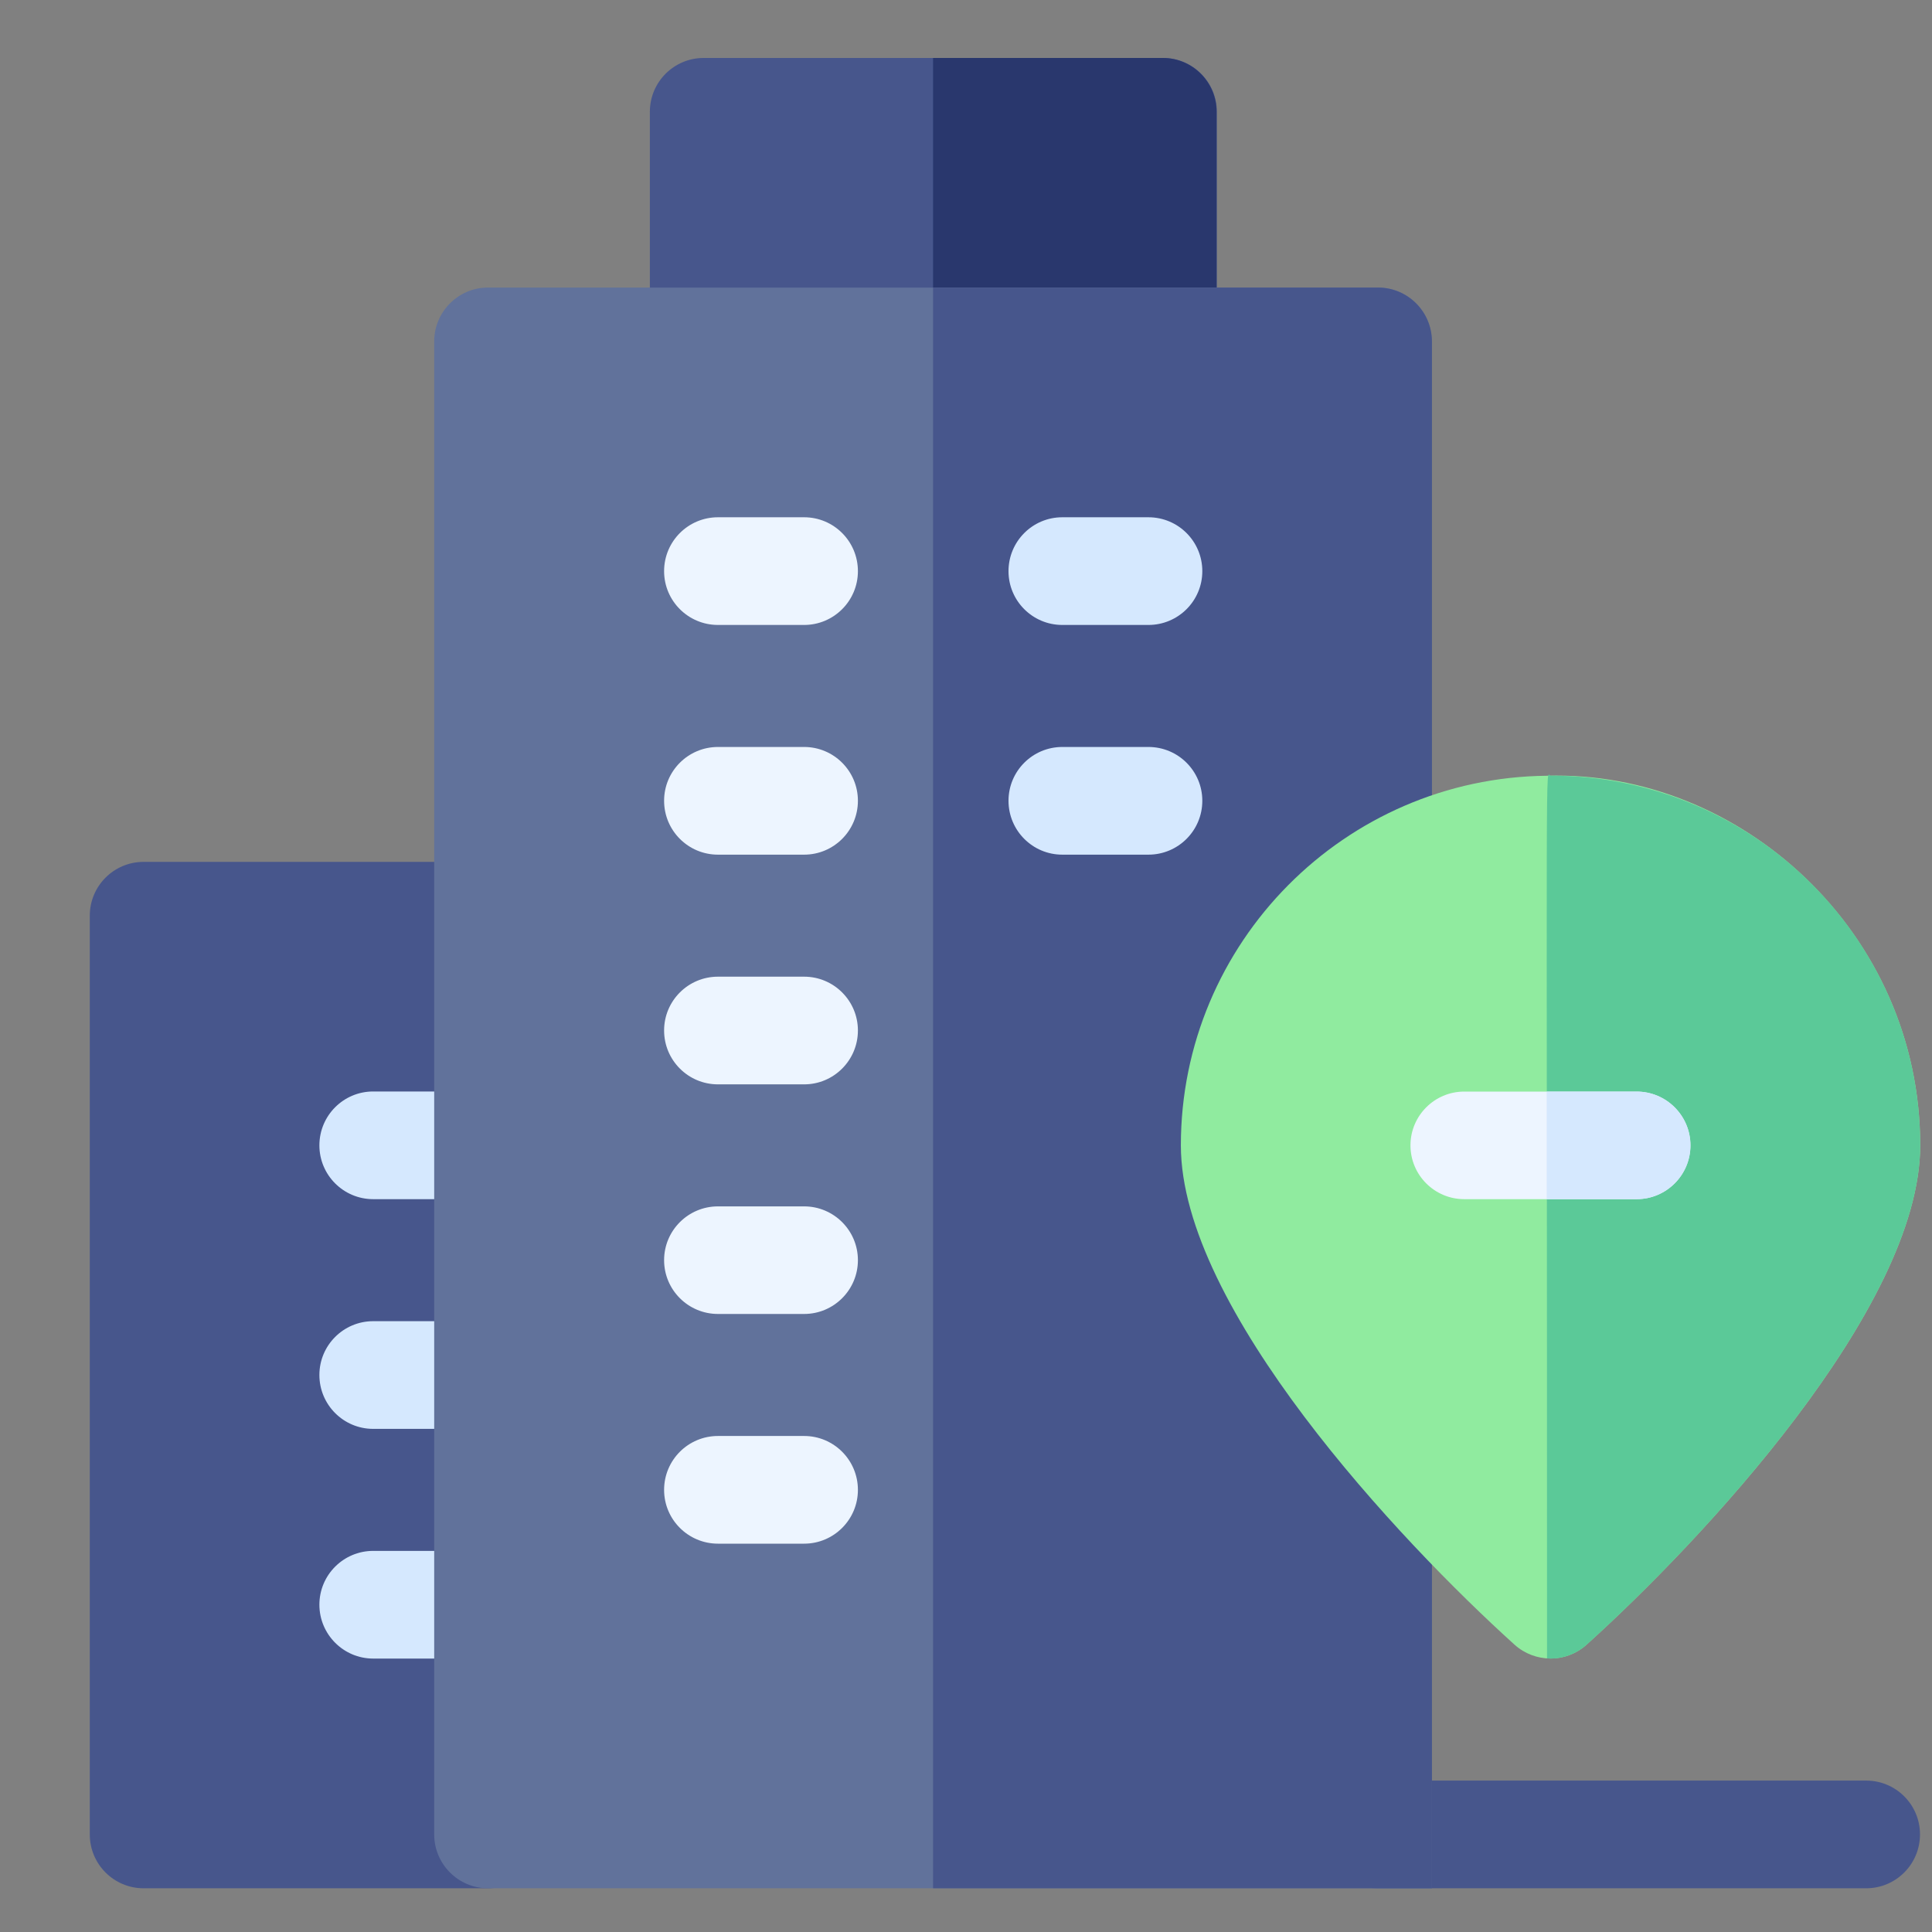 <svg width="19" height="19" viewBox="0 0 19 19" fill="none" xmlns="http://www.w3.org/2000/svg">
<rect x="0" y="0" width="19" height="19" fill="#808080" stroke="none"/>
<path d="M18.353 18.57H13.553C13.261 18.57 13.023 18.333 13.023 18.04C13.023 17.748 13.261 17.511 13.553 17.511H18.353C18.645 17.511 18.882 17.748 18.882 18.04C18.882 18.333 18.645 18.57 18.353 18.57Z" fill="#47568C"/>
<path d="M4.8 8.476H1.412C1.12 8.476 0.883 8.713 0.883 9.005V18.041C0.883 18.333 1.12 18.57 1.412 18.57H4.8C5.093 18.57 5.33 18.333 5.33 18.041V9.005C5.33 8.713 5.093 8.476 4.8 8.476Z" fill="#47568C"/>
<path d="M4.517 11.793H3.67C3.378 11.793 3.141 11.556 3.141 11.264C3.141 10.971 3.378 10.734 3.67 10.734H4.517C4.809 10.734 5.047 10.971 5.047 11.264C5.047 11.556 4.809 11.793 4.517 11.793Z" fill="#D5E8FE"/>
<path d="M4.517 14.052H3.67C3.378 14.052 3.141 13.815 3.141 13.522C3.141 13.23 3.378 12.993 3.67 12.993H4.517C4.809 12.993 5.047 13.23 5.047 13.522C5.047 13.815 4.809 14.052 4.517 14.052Z" fill="#D5E8FE"/>
<path d="M4.517 16.311H3.67C3.378 16.311 3.141 16.073 3.141 15.781C3.141 15.489 3.378 15.252 3.67 15.252H4.517C4.809 15.252 5.047 15.489 5.047 15.781C5.047 16.073 4.809 16.311 4.517 16.311Z" fill="#D5E8FE"/>
<path d="M11.967 1.099V3.358C11.967 3.65 11.73 3.887 11.438 3.887H6.92C6.628 3.887 6.391 3.65 6.391 3.358V1.099C6.391 0.807 6.628 0.57 6.92 0.57H11.438C11.73 0.57 11.967 0.807 11.967 1.099Z" fill="#47568C"/>
<path d="M11.964 1.099V3.358C11.964 3.65 11.727 3.887 11.435 3.887H9.176V0.57H11.435C11.727 0.57 11.964 0.807 11.964 1.099Z" fill="#29376D"/>
<path d="M13.552 9.19V13.467C13.844 13.467 14.081 13.705 14.081 13.997V18.57H4.799C4.507 18.57 4.27 18.332 4.27 18.04V3.358C4.27 3.066 4.507 2.828 4.799 2.828H13.552C13.844 2.828 14.081 3.066 14.081 3.358V8.66C14.081 8.953 13.844 9.19 13.552 9.19Z" fill="#61729B"/>
<path d="M13.552 9.19V13.467C13.845 13.467 14.082 13.705 14.082 13.997V18.57H9.176V2.828H13.552C13.845 2.828 14.082 3.066 14.082 3.358V8.66C14.082 8.953 13.845 9.19 13.552 9.19Z" fill="#47568C"/>
<path d="M18.884 11.264C18.884 12.869 16.715 15.171 15.603 16.174C15.4 16.357 15.095 16.355 14.894 16.174C13.757 15.147 11.613 12.86 11.613 11.264C11.613 9.271 13.225 7.648 15.213 7.629C17.113 7.571 18.884 9.17 18.884 11.264Z" fill="#90EB9F"/>
<path d="M18.884 11.264C18.884 12.869 16.715 15.171 15.604 16.174C15.491 16.276 15.341 16.321 15.214 16.309C15.214 6.961 15.196 7.628 15.249 7.628C17.253 7.628 18.884 9.259 18.884 11.264Z" fill="#5BC998"/>
<path d="M16.624 11.264C16.624 11.556 16.387 11.793 16.095 11.793H14.4C14.108 11.793 13.871 11.556 13.871 11.264C13.871 10.972 14.108 10.735 14.4 10.735H16.095C16.387 10.735 16.624 10.972 16.624 11.264Z" fill="#EDF5FF"/>
<path d="M16.625 11.264C16.625 11.556 16.388 11.793 16.095 11.793H15.211C15.211 11.406 15.211 11.054 15.211 10.735H16.095C16.388 10.735 16.625 10.972 16.625 11.264Z" fill="#D5E8FE"/>
<path d="M7.908 6.146H7.061C6.768 6.146 6.531 5.909 6.531 5.617C6.531 5.324 6.768 5.087 7.061 5.087H7.908C8.2 5.087 8.437 5.324 8.437 5.617C8.437 5.909 8.2 6.146 7.908 6.146Z" fill="#EDF5FF"/>
<path d="M11.294 6.146H10.447C10.155 6.146 9.918 5.909 9.918 5.617C9.918 5.324 10.155 5.087 10.447 5.087H11.294C11.587 5.087 11.824 5.324 11.824 5.617C11.824 5.909 11.587 6.146 11.294 6.146Z" fill="#D5E8FE"/>
<path d="M7.908 8.405H7.061C6.768 8.405 6.531 8.168 6.531 7.875C6.531 7.583 6.768 7.346 7.061 7.346H7.908C8.2 7.346 8.437 7.583 8.437 7.875C8.437 8.168 8.2 8.405 7.908 8.405Z" fill="#EDF5FF"/>
<path d="M11.294 8.405H10.447C10.155 8.405 9.918 8.168 9.918 7.875C9.918 7.583 10.155 7.346 10.447 7.346H11.294C11.587 7.346 11.824 7.583 11.824 7.875C11.824 8.168 11.587 8.405 11.294 8.405Z" fill="#D5E8FE"/>
<path d="M7.908 10.664H7.061C6.768 10.664 6.531 10.427 6.531 10.134C6.531 9.842 6.768 9.605 7.061 9.605H7.908C8.2 9.605 8.437 9.842 8.437 10.134C8.437 10.427 8.2 10.664 7.908 10.664Z" fill="#EDF5FF"/>
<path d="M7.908 12.922H7.061C6.768 12.922 6.531 12.685 6.531 12.393C6.531 12.101 6.768 11.864 7.061 11.864H7.908C8.2 11.864 8.437 12.101 8.437 12.393C8.437 12.685 8.2 12.922 7.908 12.922Z" fill="#EDF5FF"/>
<path d="M7.908 15.181H7.061C6.768 15.181 6.531 14.944 6.531 14.652C6.531 14.359 6.768 14.122 7.061 14.122H7.908C8.2 14.122 8.437 14.359 8.437 14.652C8.437 14.944 8.2 15.181 7.908 15.181Z" fill="#EDF5FF"/>
</svg>
